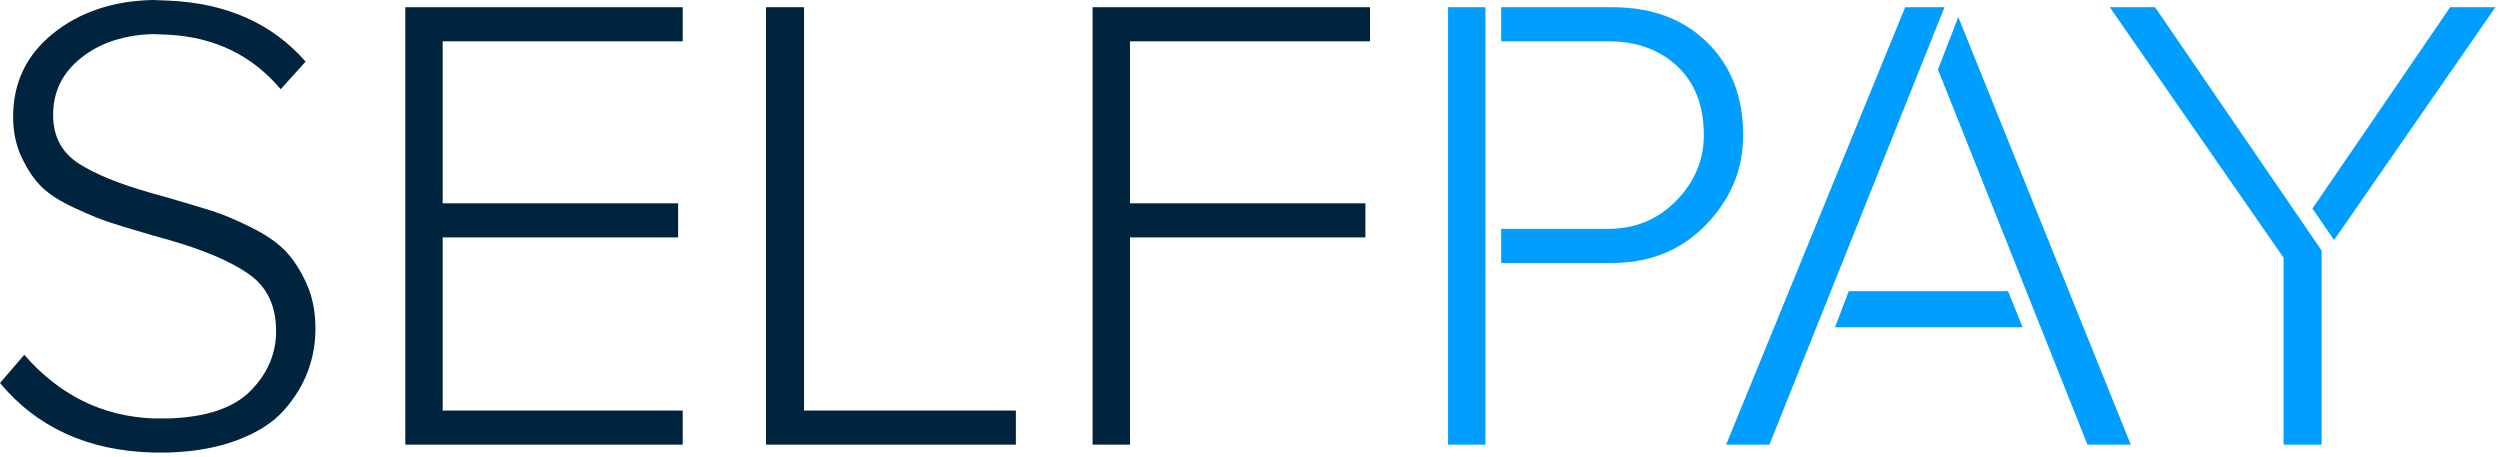 <?xml version="1.0" encoding="UTF-8" standalone="no"?><!DOCTYPE svg PUBLIC "-//W3C//DTD SVG 1.1//EN" "http://www.w3.org/Graphics/SVG/1.1/DTD/svg11.dtd"><svg width="100%" height="100%" viewBox="0 0 536 98" version="1.1" xmlns="http://www.w3.org/2000/svg" xmlns:xlink="http://www.w3.org/1999/xlink" xml:space="preserve" style="fill-rule:evenodd;clip-rule:evenodd;stroke-linejoin:round;stroke-miterlimit:1.414;"><g><path d="M32.633,97.016c-13.812,-0.402 -24.69,-5.369 -32.633,-14.901l5.203,-6.046c7.499,8.624 16.685,13.171 27.559,13.639l3.515,0c8.062,-0.281 13.897,-2.273 17.506,-5.976c3.609,-3.702 5.413,-7.944 5.413,-12.725c0,-5.437 -1.945,-9.514 -5.835,-12.233c-3.89,-2.718 -9.585,-5.155 -17.084,-7.311l-3.515,-0.985c-3.844,-1.124 -6.796,-2.015 -8.859,-2.671c-2.062,-0.656 -4.663,-1.711 -7.803,-3.164c-3.141,-1.453 -5.507,-2.953 -7.101,-4.499c-1.594,-1.547 -3.023,-3.633 -4.289,-6.257c-1.265,-2.625 -1.898,-5.578 -1.898,-8.859c0,-7.311 2.859,-13.264 8.577,-17.857c5.718,-4.593 12.843,-6.984 21.373,-7.171l3.515,0.141l0,0c12.374,0.562 22.122,4.921 29.247,13.076l-5.344,5.906c-6.093,-7.218 -14.06,-11.108 -23.903,-11.671l0,0l-3.515,-0.14c-6.187,0.187 -11.296,1.874 -15.327,5.062c-4.03,3.187 -6.046,7.264 -6.046,12.232c0,4.594 1.805,8.062 5.414,10.406c3.609,2.343 8.928,4.499 15.959,6.468l3.515,0.984l0,0c3.843,1.125 6.89,2.039 9.14,2.742c2.249,0.703 4.991,1.851 8.225,3.445c3.234,1.593 5.718,3.28 7.452,5.061c1.735,1.782 3.258,4.102 4.57,6.961c1.313,2.859 1.969,6.116 1.969,9.772c0,3.187 -0.539,6.234 -1.617,9.139c-1.078,2.906 -2.766,5.672 -5.062,8.296c-2.297,2.625 -5.578,4.758 -9.843,6.398c-4.244,1.632 -9.161,2.545 -14.751,2.739l0,0.003l-3.726,0l-0.001,-0.004Z" style="fill:#00243e;"/><path d="M94.911,43.589l50.478,0l0,7.311l-50.478,0l0,37.121l51.462,0l0,7.312l-59.477,0l0,-93.786l59.477,0l0,7.311l-51.462,0l0,34.731Z" style="fill:#00243e;"/><path d="M217.803,95.333l-53.572,0l0,-93.786l8.155,0l0,86.474l0,0l45.417,0l0,7.312Z" style="fill:#00243e;"/><path d="M242.269,43.589l50.478,0l0,7.311l-50.478,0l0,44.433l-8.015,0l0,-93.786l59.477,0l0,7.311l-51.462,0l0,34.731Z" style="fill:#00243e;"/><path d="M310.464,1.547l8.014,0l0,93.786l-8.014,0l0,-93.786Zm34.308,47.525c5.812,0 10.686,-2.015 14.623,-6.046c3.937,-4.031 5.906,-8.718 5.906,-14.061c0,-6.28 -1.898,-11.201 -5.695,-14.764c-3.796,-3.562 -8.741,-5.343 -14.834,-5.343l-22.919,0l0,-7.311l23.763,0c8.53,0 15.35,2.531 20.458,7.593c5.109,5.061 7.663,11.67 7.663,19.825c0,7.312 -2.648,13.71 -7.944,19.193c-5.296,5.484 -12.022,8.226 -20.177,8.226l-23.763,0l0,-7.312l22.919,0Z" style="fill:#009eff;fill-rule:nonzero;"/><path d="M416.904,1.547l-37.542,93.786l-9.28,0l38.386,-93.786l8.436,0Zm2.953,2.109l36.98,91.677l-9.28,0l-32.059,-80.428l4.359,-11.249Zm-23.482,58.774l34.168,0l3.094,7.734l-40.214,0l2.952,-7.734Z" style="fill:#009eff;fill-rule:nonzero;"/><path d="M489.599,55.259l-37.261,-53.712l9.702,0l35.714,52.165l0,41.621l-8.155,0l0,-40.074Zm6.187,-10.545l29.527,-43.167l9.702,0l-34.589,49.916l-4.64,-6.749Z" style="fill:#009eff;fill-rule:nonzero;"/></g></svg>